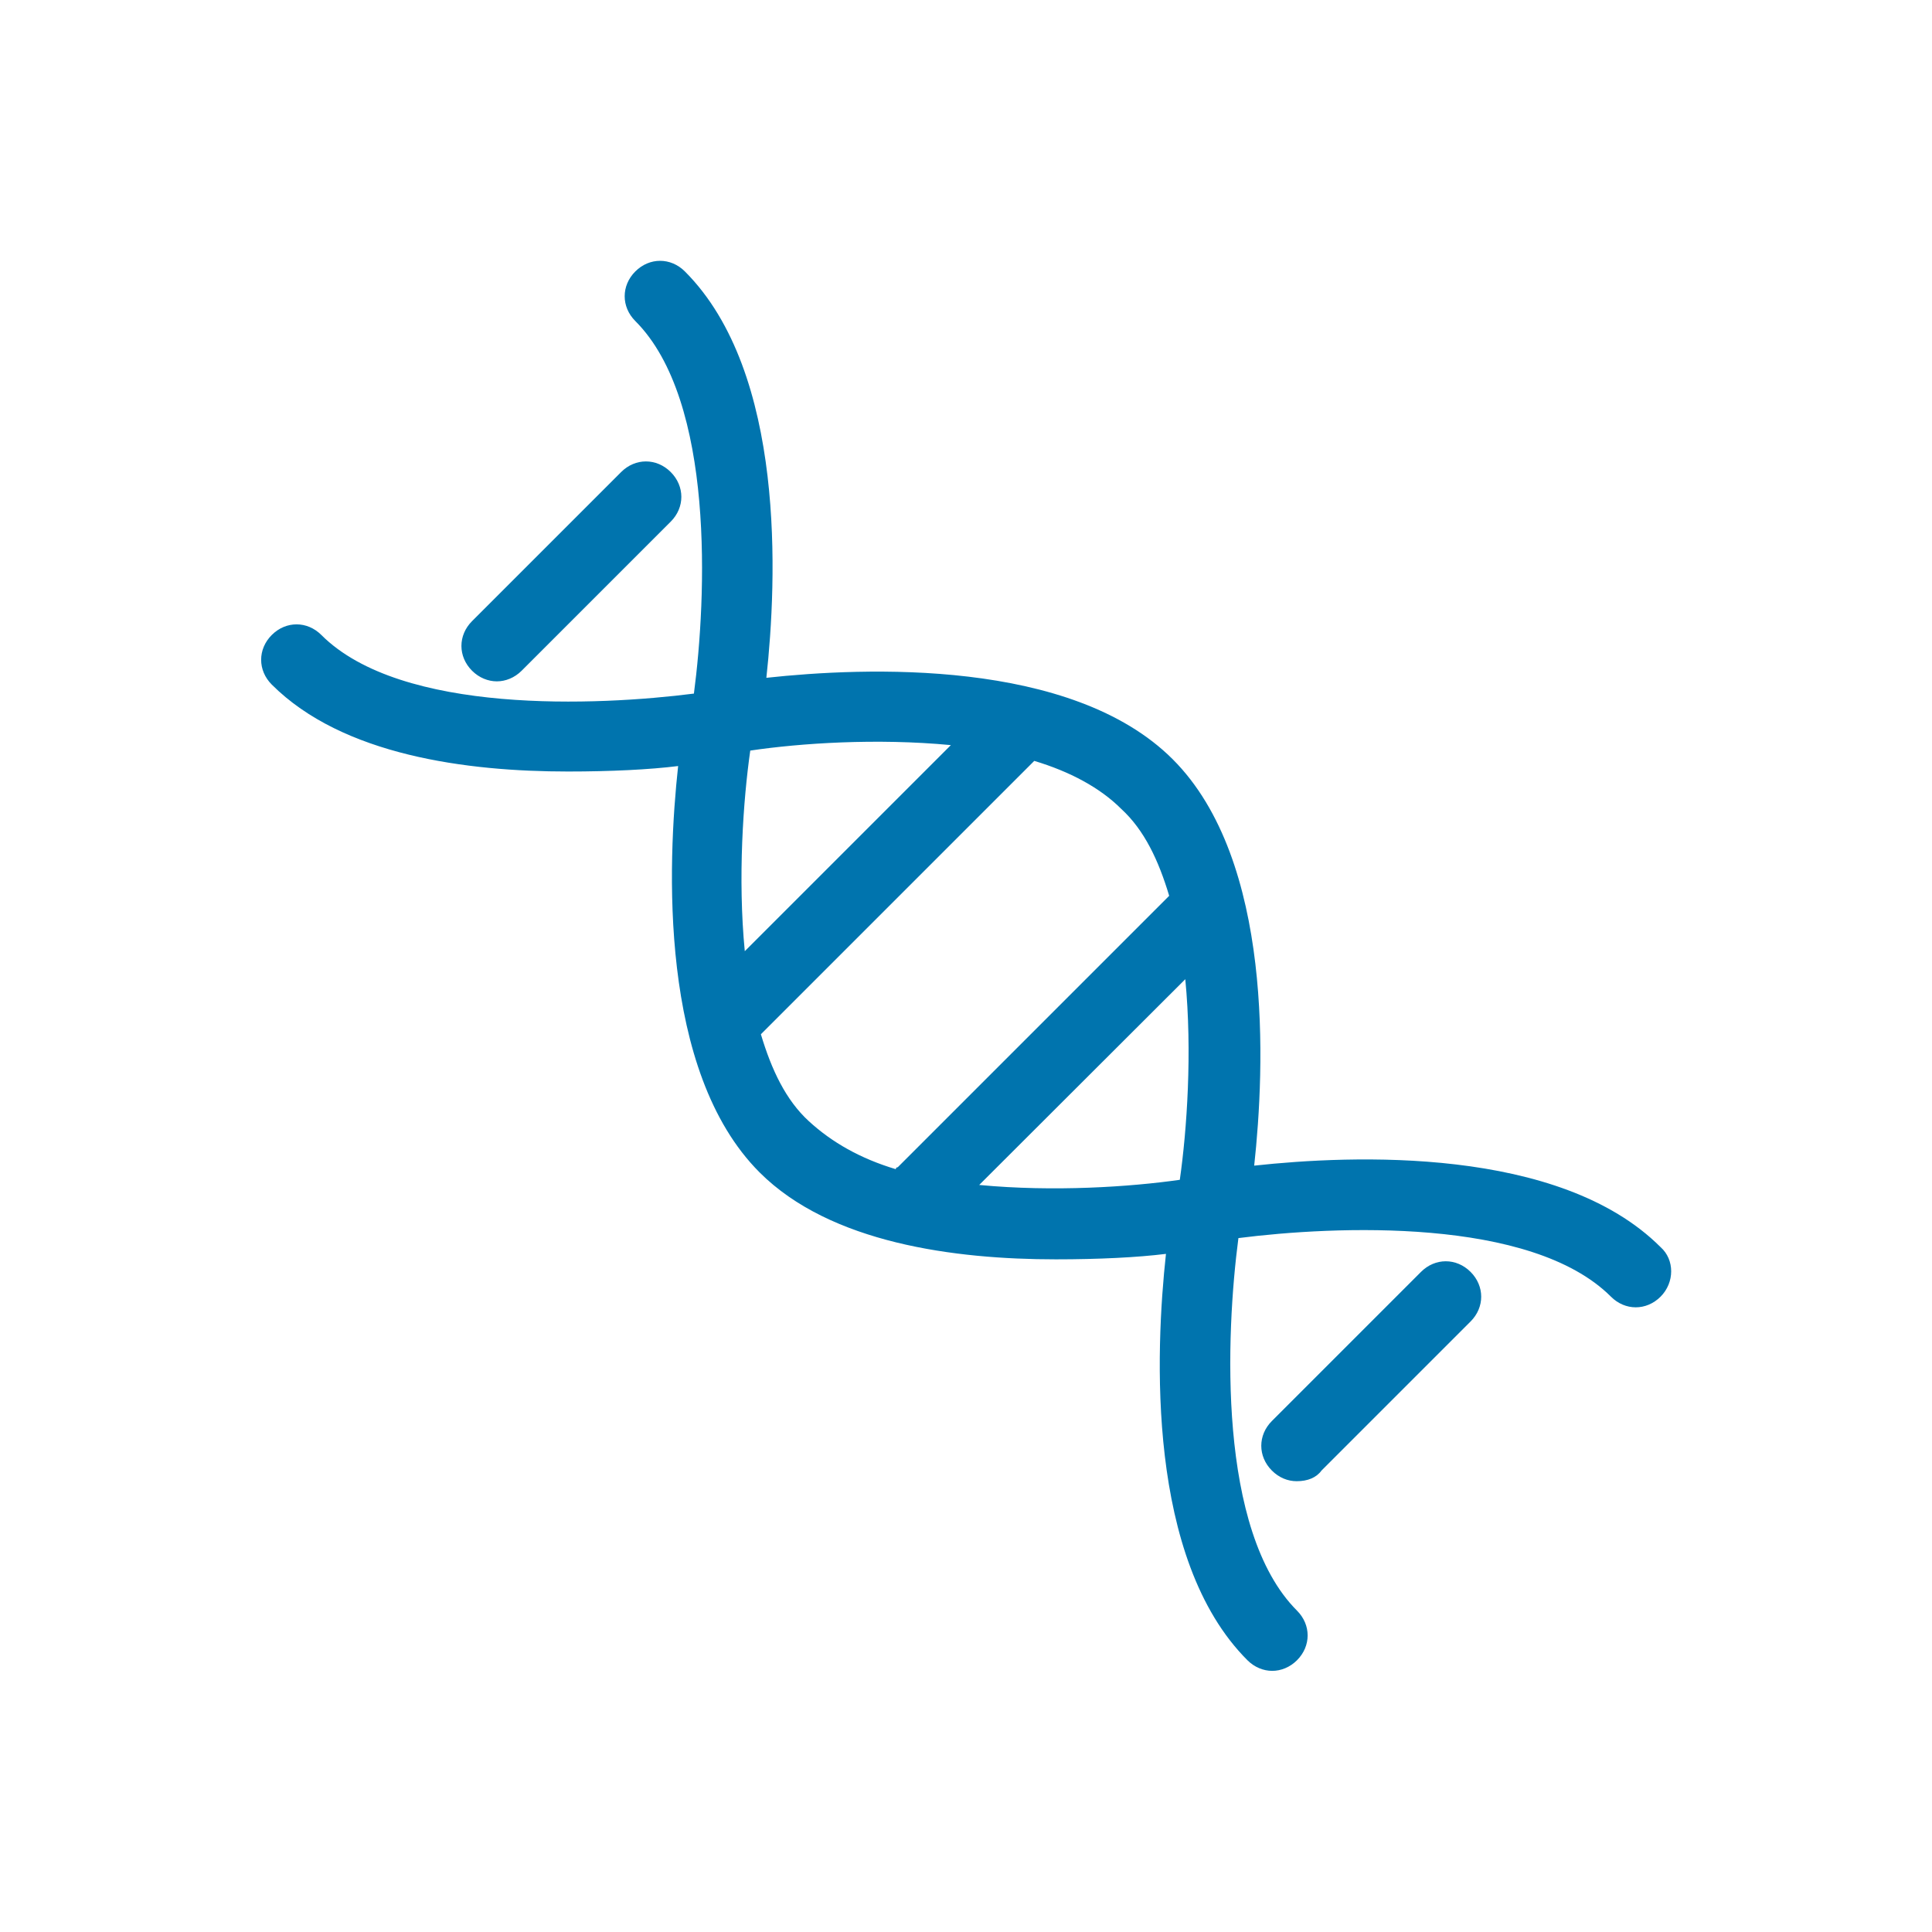 <?xml version="1.0" encoding="utf-8"?>
<!-- Generator: Adobe Illustrator 21.1.0, SVG Export Plug-In . SVG Version: 6.00 Build 0)  -->
<svg version="1.1" id="Layer_1" xmlns="http://www.w3.org/2000/svg" xmlns:xlink="http://www.w3.org/1999/xlink" x="0px" y="0px"
	 viewBox="0 0 600 600" style="enable-background:new 0 0 600 600;" xml:space="preserve">
<g id="_x32_5">
	<path style="fill:#0074AE;" d="M402.7,460c-2.8,0-5.5-1.1-7.7-3.3c-4.4-4.4-4.4-11,0-15.4l46.3-46.3c4.4-4.4,11-4.4,15.4,0
		s4.4,11,0,15.4l-46.3,46.3C408.8,458.9,406.1,460,402.7,460z M515.7,402.7c-4.4,4.4-11,4.4-15.4,0c-24.8-24.8-85.9-22-115.7-18.2
		c-3.9,29.7-6.6,90.9,18.2,115.7c4.4,4.4,4.4,11,0,15.4c-2.2,2.2-5,3.3-7.7,3.3s-5.5-1.1-7.7-3.3c-31.4-31.4-28.6-95.9-25.3-126.2
		c-8.8,1.1-20.9,1.7-34.2,1.7c-31.4,0-70-5-92-27c-31.4-31.4-28.6-95.9-25.3-126.2c-8.8,1.1-20.9,1.7-34.2,1.7c-31.4,0-70-5-92-27
		c-4.4-4.4-4.4-11,0-15.4s11-4.4,15.4,0c24.8,24.8,85.9,22,115.7,18.2c3.9-29.7,6.6-90.9-18.2-115.7c-4.4-4.4-4.4-11,0-15.4
		s11-4.4,15.4,0c31.4,31.4,28.6,95.9,25.3,126.2c30.3-3.3,94.8-6.1,126.2,25.3s28.6,95.9,25.3,126.2c30.3-3.3,94.8-6.1,126.2,25.3
		C520.1,391.2,520.1,398.3,515.7,402.7z M295.3,231.4c-23.1-2.2-46.8-0.6-62.3,1.7c-2.2,15.4-3.9,39.7-1.7,62.3L295.3,231.4z
		 M278.8,362.5l83.7-83.7l0.6-0.6c-3.3-11-7.7-20.4-14.9-27c-6.6-6.6-16-11.6-27-14.9l-0.6,0.6l-83.7,83.7l-0.6,0.6
		c3.3,11,7.7,20.4,14.9,27s16,11.6,27,14.9C278.2,363.1,278.2,362.5,278.8,362.5z M366.4,366.4c2.2-15.4,3.9-39.7,1.7-62.3l-64,63.9
		C327.3,370.2,351,368.6,366.4,366.4z M162,208.3l46.3-46.3c4.4-4.4,4.4-11,0-15.4s-11-4.4-15.4,0l-46.3,46.3
		c-4.4,4.4-4.4,11,0,15.4c2.2,2.2,5,3.3,7.7,3.3S159.8,210.5,162,208.3z"/>
</g>
</svg>
